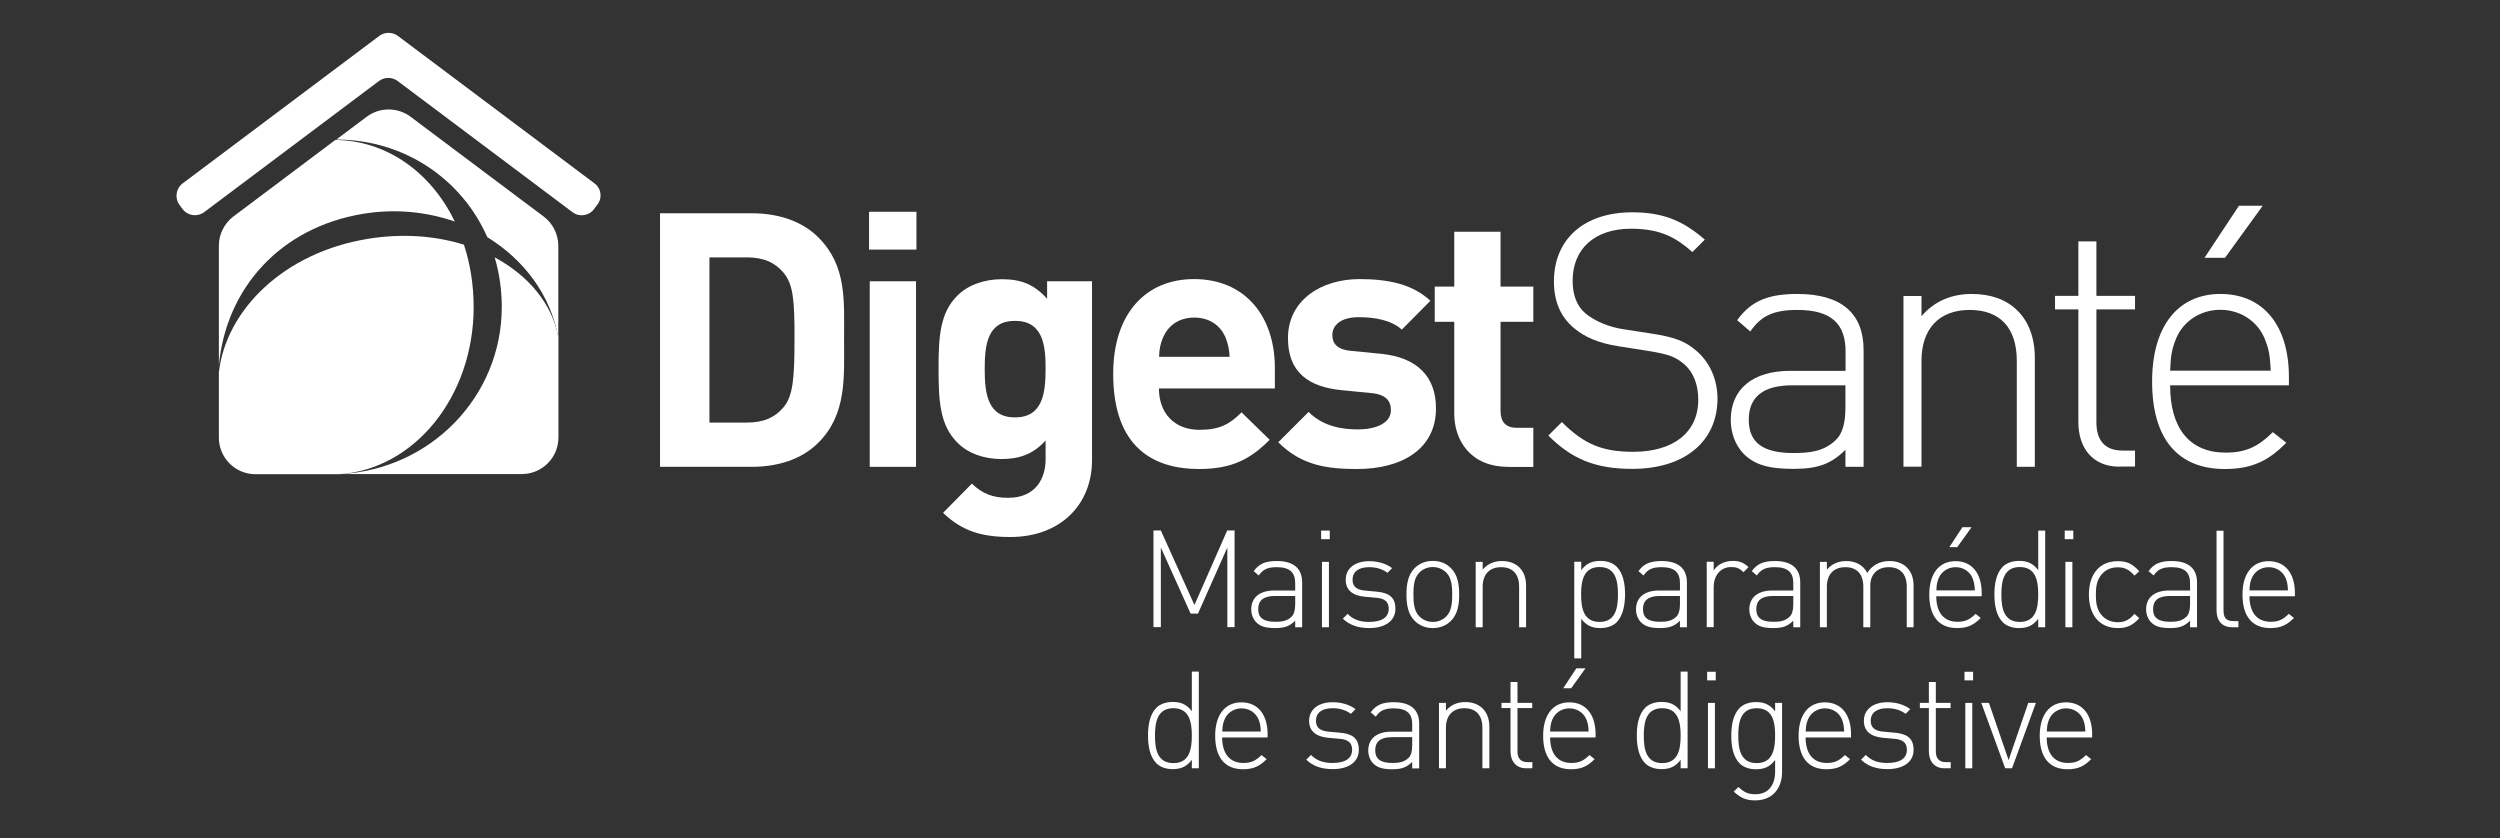 <?xml version="1.0" encoding="utf-8"?>
<!-- Generator: Adobe Illustrator 25.1.0, SVG Export Plug-In . SVG Version: 6.00 Build 0)  -->
<svg version="1.1" id="Calque_1" xmlns="http://www.w3.org/2000/svg" xmlns:xlink="http://www.w3.org/1999/xlink" x="0px" y="0px"
	 viewBox="0 0 1831 614" style="enable-background:new 0 0 1831 614;" xml:space="preserve">
<rect x="0" y="0" width="1831" height="614" fill="#333333" stroke="none"/>
<style type="text/css">
	.st0{fill:#FFFFFF;}
</style>
<g>
	<g>
		<path class="st0" d="M599.4,324.2c-12.3,12.3-29.7,17.7-49,17.7h-67V156.2h67c19.3,0,36.8,5.5,49,17.7
			c20.9,20.9,18.8,46.4,18.8,74.4C618.2,276.2,620.3,303.3,599.4,324.2z M574.1,200c-6.3-7.6-14.6-11.5-27.1-11.5h-27.4v121H547
			c12.5,0,20.9-3.9,27.1-11.5c6.8-8.3,7.8-21.7,7.8-49.8C582,220.1,580.9,208.4,574.1,200z"/>
		<path class="st0" d="M636.5,182.8v-27.7h34.7v27.7H636.5z M637,341.9V206h33.9v135.9H637z"/>
		<path class="st0" d="M740,393.3c-20.9,0-35.2-4.2-49.3-17.7l21.1-21.4c7.6,7.3,15.1,10.4,26.6,10.4c20.3,0,27.4-14.4,27.4-28.2
			v-13.8c-8.9,9.9-19,13.6-32.3,13.6c-13.3,0-24.8-4.4-32.3-12c-12.8-12.8-13.8-30.3-13.8-54c0-23.7,1-41,13.8-53.7
			c7.6-7.6,19.3-12,32.6-12c14.3,0,23.7,3.9,33.1,14.3V206h32.9v131C799.8,369.6,776.6,393.3,740,393.3z M743.4,235
			c-20.1,0-22.2,17.2-22.2,35.2c0,18,2.1,35.5,22.2,35.5c20.1,0,22.4-17.5,22.4-35.5C765.9,252.2,763.5,235,743.4,235z"/>
		<path class="st0" d="M848.8,284.5c0,17.5,10.7,30.3,29.7,30.3c14.9,0,22.2-4.2,30.8-12.8l20.6,20.1
			c-13.8,13.8-27.1,21.4-51.7,21.4c-32.1,0-62.9-14.6-62.9-69.7c0-44.3,24-69.4,59.2-69.4c37.8,0,59.2,27.7,59.2,65v15.1H848.8z
			 M897.4,246.7c-3.7-8.1-11.2-14.1-22.7-14.1s-19,6-22.7,14.1c-2.1,5-2.9,8.6-3.1,14.6h51.7C900.2,255.3,899.4,251.7,897.4,246.7z"
			/>
		<path class="st0" d="M994.1,343.5c-21.4,0-40.7-2.3-57.9-19.6l22.2-22.2c11.2,11.2,25.8,12.8,36.3,12.8c11.7,0,24-3.9,24-14.1
			c0-6.8-3.7-11.5-14.3-12.5l-21.4-2.1c-24.5-2.3-39.7-13-39.7-38.1c0-28.2,24.8-43.3,52.4-43.3c21.1,0,38.9,3.7,51.9,15.9
			l-20.9,21.1c-7.8-7-19.8-9.1-31.6-9.1c-13.6,0-19.3,6.3-19.3,13c0,5,2.1,10.7,14.1,11.7l21.4,2.1c26.9,2.6,40.4,17,40.4,39.9
			C1051.8,329.2,1026.2,343.5,994.1,343.5z"/>
		<path class="st0" d="M1104.5,341.9c-27.7,0-39.4-19.6-39.4-38.9v-67.3h-14.3v-25.8h14.3v-40.2h33.9v40.2h24v25.8h-24V301
			c0,7.8,3.7,12.3,11.7,12.3h12.3v28.7H1104.5z"/>
	</g>
	<g>
		<path class="st0" d="M1195.5,343.4c-27.5,0-44.6-7.5-61.5-24.4l9.9-9.9c16.6,16.6,30.1,21.8,52.4,21.8c29,0,47.5-14,47.5-38.1
			c0-10.9-3.4-20-10.1-25.9c-6.7-5.7-11.7-7.5-26.7-9.9l-21.5-3.4c-14-2.1-25.2-6.7-32.9-13.5c-9.9-8.3-14.5-19.7-14.5-34
			c0-30.9,22-50.6,57.3-50.6c22.8,0,37.3,6.2,53.2,20l-9.1,9.1c-11.4-10.1-22.8-17.1-44.9-17.1c-26.7,0-42.8,14.8-42.8,38.1
			c0,10.6,3.1,18.7,9.6,24.1c6.5,5.4,17.1,9.9,27.5,11.4l20,3.1c17.4,2.6,25.2,5.7,32.9,12.2c10.1,8.3,16.1,21,16.1,35.8
			C1257.7,323.4,1233.8,343.4,1195.5,343.4z"/>
		<path class="st0" d="M1351.6,341.8v-12.4c-10.6,10.6-20.5,14-38.1,14c-18.4,0-28.8-3.1-36.8-11.4c-5.7-6-9.1-15-9.1-24.4
			c0-22.8,16.3-36,43.6-36h40.5v-14c0-20-9.9-30.6-35.3-30.6c-17.6,0-26.7,4.4-34.5,15.8l-9.6-8.3c10.6-14.8,23.9-19.2,44.1-19.2
			c32.9,0,48.5,14.8,48.5,41v85.6H1351.6z M1351.6,282.2h-38.9c-21.5,0-31.9,8.6-31.9,25.2s10.1,24.4,32.7,24.4
			c11.4,0,22.3-1,31.1-9.6c4.7-4.4,7-12.2,7-23.9V282.2z"/>
		<path class="st0" d="M1477.1,341.8v-77.5c0-24.1-12.2-37.3-34.5-37.3s-35.3,13.7-35.3,37.3v77.5h-13.2v-125h13.2v14.8
			c9.3-10.9,21.8-16.3,36.8-16.3c14,0,25.2,4.1,33.2,11.9c8.3,8,13,20,13,34.8v79.9H1477.1z"/>
		<path class="st0" d="M1552.3,341.8c-19.7,0-30.1-13.7-30.1-32.7v-82.5h-17.1v-9.9h17.1v-39.9h13.2v39.9h28.3v9.9h-28.3v82.7
			c0,13,6,20.7,19.2,20.7h9.1v11.7H1552.3z"/>
		<path class="st0" d="M1589.4,282.2c0,31.6,14.3,49.3,40.7,49.3c14.8,0,23.9-4.4,34.5-15l9.9,7.8c-12.7,12.7-24.4,19.2-45.1,19.2
			c-34.5,0-53.2-22.3-53.2-64.1c0-40.2,18.7-64.1,50.1-64.1c31.1,0,50.1,22.8,50.1,60.9v6H1589.4z M1658.6,247.9
			c-5.4-13-18.2-21-32.4-21c-14.3,0-27,8-32.4,21c-3.1,7.8-3.9,11.7-4.4,23.6h73.7C1662.5,259.6,1661.7,255.7,1658.6,247.9z
			 M1629.6,188.8h-15l25.2-38.1h17.4L1629.6,188.8z"/>
	</g>
	<g>
		<path class="st0" d="M898.9,459.4V401l-21.5,48.4h-5.4L850.2,401v58.3h-5.4v-70.8h5.4l24.6,54.6l24-54.6h5.4v70.8H898.9z"/>
		<path class="st0" d="M948.6,459.4v-4.8c-4.1,4.1-7.9,5.4-14.6,5.4c-7.1,0-11-1.2-14.1-4.4c-2.2-2.3-3.5-5.8-3.5-9.3
			c0-8.7,6.3-13.8,16.7-13.8h15.5v-5.4c0-7.7-3.8-11.7-13.5-11.7c-6.8,0-10.2,1.7-13.2,6.1l-3.7-3.2c4.1-5.7,9.1-7.4,16.9-7.4
			c12.6,0,18.6,5.7,18.6,15.7v32.8H948.6z M948.6,436.5h-14.9c-8.3,0-12.2,3.3-12.2,9.6c0,6.4,3.9,9.3,12.5,9.3
			c4.4,0,8.5-0.4,11.9-3.7c1.8-1.7,2.7-4.7,2.7-9.1V436.5z"/>
		<path class="st0" d="M967.6,394.9v-6.3h6.3v6.3H967.6z M968.2,459.4v-47.9h5.1v47.9H968.2z"/>
		<path class="st0" d="M1002.9,460c-8.3,0-14.5-2.2-19.4-6.9l3.5-3.5c3.8,4,8.8,5.9,15.7,5.9c9.3,0,14.4-3.3,14.4-9.7
			c0-5-2.9-7.5-9.1-8l-8-0.7c-9.6-0.8-14.4-5.1-14.4-12.5c0-8.3,6.8-13.6,17.2-13.6c6.6,0,12.6,1.9,16.8,5.1l-3.4,3.4
			c-3.7-2.7-8.1-4.1-13.4-4.1c-7.9,0-12.2,3.4-12.2,9.2c0,5,3,7.5,9.7,8l7.7,0.7c8,0.7,14,3.2,14,12.5
			C1022.1,454.5,1014.6,460,1002.9,460z"/>
		<path class="st0" d="M1062.7,454.7c-3.4,3.4-8,5.3-13.3,5.3c-5.4,0-9.9-1.9-13.3-5.3c-5.1-5.1-6-12.4-6-19.3s0.9-14.2,6-19.3
			c3.4-3.4,7.9-5.3,13.3-5.3c5.4,0,9.9,1.9,13.3,5.3c5.1,5.1,6,12.4,6,19.3S1067.8,449.6,1062.7,454.7z M1059.3,419.4
			c-2.6-2.6-6.1-4.1-9.9-4.1c-3.9,0-7.4,1.5-9.9,4.1c-4,4-4.3,10.4-4.3,16c0,5.6,0.3,12,4.3,16c2.6,2.6,6.1,4.1,9.9,4.1
			c3.9,0,7.4-1.5,9.9-4.1c4-4,4.3-10.4,4.3-16C1063.6,429.9,1063.3,423.4,1059.3,419.4z"/>
		<path class="st0" d="M1112.6,459.4v-29.7c0-9.2-4.7-14.3-13.2-14.3s-13.5,5.3-13.5,14.3v29.7h-5.1v-47.9h5.1v5.7
			c3.6-4.2,8.3-6.3,14.1-6.3c5.4,0,9.6,1.6,12.7,4.6c3.2,3.1,5,7.6,5,13.3v30.6H1112.6z"/>
		<path class="st0" d="M1184,455.8c-2.5,2.5-6.8,4.2-11.7,4.2c-5.4,0-10-1.2-14.2-6.8v29h-5.1v-70.8h5.1v6.2
			c4.2-5.6,8.8-6.8,14.2-6.8c5,0,9.2,1.7,11.7,4.2c4.9,4.9,6.2,12.8,6.2,20.4C1190.1,443,1188.8,450.9,1184,455.8z M1171.5,415.3
			c-11.7,0-13.5,10.1-13.5,20.1s1.8,20.1,13.5,20.1s13.5-10.1,13.5-20.1S1183.3,415.3,1171.5,415.3z"/>
		<path class="st0" d="M1230.4,459.4v-4.8c-4.1,4.1-7.9,5.4-14.6,5.4c-7.1,0-11-1.2-14.1-4.4c-2.2-2.3-3.5-5.8-3.5-9.3
			c0-8.7,6.3-13.8,16.7-13.8h15.5v-5.4c0-7.7-3.8-11.7-13.5-11.7c-6.8,0-10.2,1.7-13.2,6.1l-3.7-3.2c4.1-5.7,9.1-7.4,16.9-7.4
			c12.6,0,18.6,5.7,18.6,15.7v32.8H1230.4z M1230.4,436.5h-14.9c-8.3,0-12.2,3.3-12.2,9.6c0,6.4,3.9,9.3,12.5,9.3
			c4.4,0,8.5-0.4,11.9-3.7c1.8-1.7,2.7-4.7,2.7-9.1V436.5z"/>
		<path class="st0" d="M1276.9,419.1c-2.9-2.9-5.1-3.8-9-3.8c-8.2,0-12.8,6.8-12.8,14.5v29.5h-5.1v-47.9h5.1v6.4c2.8-4.5,8.3-7,14-7
			c4.6,0,8.1,1.2,11.5,4.6L1276.9,419.1z"/>
		<path class="st0" d="M1313.4,459.4v-4.8c-4.1,4.1-7.9,5.4-14.6,5.4c-7.1,0-11-1.2-14.1-4.4c-2.2-2.3-3.5-5.8-3.5-9.3
			c0-8.7,6.3-13.8,16.7-13.8h15.5v-5.4c0-7.7-3.8-11.7-13.5-11.7c-6.8,0-10.2,1.7-13.2,6.1l-3.7-3.2c4.1-5.7,9.1-7.4,16.9-7.4
			c12.6,0,18.6,5.7,18.6,15.7v32.8H1313.4z M1313.4,436.5h-14.9c-8.3,0-12.2,3.3-12.2,9.6c0,6.4,3.9,9.3,12.5,9.3
			c4.4,0,8.5-0.4,11.9-3.7c1.8-1.7,2.7-4.7,2.7-9.1V436.5z"/>
		<path class="st0" d="M1396.5,459.4v-29.7c0-9.2-4.7-14.3-13.2-14.3c-8.3,0-13.5,5.3-13.5,13.4v30.6h-5.1v-29.7
			c0-9.2-4.7-14.3-13.2-14.3c-8.5,0-13.5,5.3-13.5,14.3v29.7h-5.1v-47.9h5.1v5.7c3.5-4.1,8.4-6.3,14.2-6.3c7.1,0,12.5,3.1,15.4,8.7
			c3.6-5.7,9.2-8.7,16.3-8.7c5.3,0,9.6,1.7,12.6,4.6c3.2,3.1,5,7.6,5,13.3v30.6H1396.5z"/>
		<path class="st0" d="M1418.1,436.5c0,12.1,5.5,18.9,15.6,18.9c5.7,0,9.1-1.7,13.2-5.8l3.8,3c-4.9,4.9-9.3,7.4-17.3,7.4
			c-13.2,0-20.4-8.5-20.4-24.5c0-15.4,7.2-24.5,19.2-24.5c11.9,0,19.2,8.7,19.2,23.4v2.3H1418.1z M1444.7,423.4c-2.1-5-7-8-12.4-8
			c-5.5,0-10.3,3.1-12.4,8c-1.2,3-1.5,4.5-1.7,9h28.2C1446.1,427.9,1445.8,426.4,1444.7,423.4z M1433.5,400.7h-5.8l9.6-14.6h6.7
			L1433.5,400.7z"/>
		<path class="st0" d="M1492.8,459.4v-6.2c-4.2,5.6-8.8,6.8-14.2,6.8c-5,0-9.2-1.7-11.7-4.2c-4.9-4.9-6.2-12.8-6.2-20.4
			c0-7.6,1.3-15.5,6.2-20.4c2.5-2.5,6.8-4.2,11.7-4.2c5.4,0,10,1.2,14.2,6.8v-29h5.1v70.8H1492.8z M1479.3,415.3
			c-11.7,0-13.5,10.1-13.5,20.1s1.8,20.1,13.5,20.1c11.7,0,13.5-10.1,13.5-20.1S1491,415.3,1479.3,415.3z"/>
		<path class="st0" d="M1512.2,394.9v-6.3h6.3v6.3H1512.2z M1512.7,459.4v-47.9h5.1v47.9H1512.7z"/>
		<path class="st0" d="M1551,460c-13,0-21.1-9.3-21.1-24.5s8-24.5,21.1-24.5c6.6,0,10.6,1.7,15.8,7.4l-3.5,3.2
			c-4.1-4.6-7.3-6.1-12.3-6.1c-5.4,0-9.8,2.2-12.7,6.4c-2.4,3.5-3.3,7.3-3.3,13.7c0,6.5,0.9,10.2,3.3,13.7c2.9,4.2,7.4,6.4,12.7,6.4
			c5.1,0,8.2-1.5,12.3-6.1l3.5,3.2C1561.6,458.3,1557.6,460,1551,460z"/>
		<path class="st0" d="M1604,459.4v-4.8c-4.1,4.1-7.9,5.4-14.6,5.4c-7.1,0-11-1.2-14.1-4.4c-2.2-2.3-3.5-5.8-3.5-9.3
			c0-8.7,6.3-13.8,16.7-13.8h15.5v-5.4c0-7.7-3.8-11.7-13.5-11.7c-6.8,0-10.2,1.7-13.2,6.1l-3.7-3.2c4.1-5.7,9.1-7.4,16.9-7.4
			c12.6,0,18.6,5.7,18.6,15.7v32.8H1604z M1604,436.5h-14.9c-8.3,0-12.2,3.3-12.2,9.6c0,6.4,3.9,9.3,12.5,9.3
			c4.4,0,8.5-0.4,11.9-3.7c1.8-1.7,2.7-4.7,2.7-9.1V436.5z"/>
		<path class="st0" d="M1634.9,459.4c-7.7,0-11.5-5-11.5-12.4v-58.3h5.1v58.2c0,5.4,1.7,8,7.4,8h3.5v4.5H1634.9z"/>
		<path class="st0" d="M1647.5,436.5c0,12.1,5.5,18.9,15.6,18.9c5.7,0,9.1-1.7,13.2-5.8l3.8,3c-4.9,4.9-9.3,7.4-17.3,7.4
			c-13.2,0-20.4-8.5-20.4-24.5c0-15.4,7.2-24.5,19.2-24.5c11.9,0,19.2,8.7,19.2,23.4v2.3H1647.5z M1674,423.4c-2.1-5-7-8-12.4-8
			c-5.5,0-10.3,3.1-12.4,8c-1.2,3-1.5,4.5-1.7,9h28.2C1675.5,427.9,1675.2,426.4,1674,423.4z"/>
		<path class="st0" d="M872.9,562.7v-6.2c-4.2,5.6-8.8,6.8-14.2,6.8c-5,0-9.2-1.7-11.7-4.2c-4.9-4.9-6.2-12.8-6.2-20.4
			s1.3-15.5,6.2-20.4c2.5-2.5,6.8-4.2,11.7-4.2c5.4,0,10,1.2,14.2,6.8v-29h5.1v70.8H872.9z M859.4,518.7
			c-11.7,0-13.5,10.1-13.5,20.1s1.8,20.1,13.5,20.1c11.7,0,13.5-10.1,13.5-20.1S871.1,518.7,859.4,518.7z"/>
		<path class="st0" d="M895.1,539.9c0,12.1,5.5,18.9,15.6,18.9c5.7,0,9.1-1.7,13.2-5.8l3.8,3c-4.9,4.9-9.3,7.4-17.3,7.4
			c-13.2,0-20.4-8.5-20.4-24.5c0-15.4,7.2-24.5,19.2-24.5c11.9,0,19.2,8.7,19.2,23.4v2.3H895.1z M921.7,526.8c-2.1-5-7-8-12.4-8
			c-5.5,0-10.3,3.1-12.4,8c-1.2,3-1.5,4.5-1.7,9h28.2C923.2,531.2,922.9,529.7,921.7,526.8z"/>
		<path class="st0" d="M976.1,563.3c-8.3,0-14.5-2.2-19.4-6.9l3.5-3.5c3.8,4,8.8,5.9,15.7,5.9c9.3,0,14.4-3.3,14.4-9.7
			c0-5-2.9-7.5-9.1-8l-8-0.7c-9.6-0.8-14.4-5.1-14.4-12.5c0-8.3,6.8-13.6,17.2-13.6c6.6,0,12.6,1.9,16.8,5.1l-3.4,3.4
			c-3.7-2.7-8.1-4.1-13.4-4.1c-7.9,0-12.2,3.4-12.2,9.2c0,5,3,7.5,9.7,8l7.7,0.7c8,0.7,14,3.2,14,12.5
			C995.3,557.9,987.9,563.3,976.1,563.3z"/>
		<path class="st0" d="M1034.3,562.7V558c-4.1,4.1-7.9,5.4-14.6,5.4c-7.1,0-11-1.2-14.1-4.4c-2.2-2.3-3.5-5.8-3.5-9.3
			c0-8.7,6.3-13.8,16.7-13.8h15.5v-5.4c0-7.7-3.8-11.7-13.5-11.7c-6.8,0-10.2,1.7-13.2,6.1l-3.7-3.2c4.1-5.7,9.1-7.4,16.9-7.4
			c12.6,0,18.6,5.7,18.6,15.7v32.8H1034.3z M1034.3,539.9h-14.9c-8.3,0-12.2,3.3-12.2,9.6s3.9,9.3,12.5,9.3c4.4,0,8.5-0.4,11.9-3.7
			c1.8-1.7,2.7-4.7,2.7-9.1V539.9z"/>
		<path class="st0" d="M1085.7,562.7V533c0-9.2-4.7-14.3-13.2-14.3c-8.5,0-13.5,5.3-13.5,14.3v29.7h-5.1v-47.9h5.1v5.7
			c3.6-4.2,8.3-6.3,14.1-6.3c5.4,0,9.6,1.6,12.7,4.6c3.2,3.1,5,7.6,5,13.3v30.6H1085.7z"/>
		<path class="st0" d="M1117.8,562.7c-7.6,0-11.5-5.3-11.5-12.5v-31.6h-6.6v-3.8h6.6v-15.3h5.1v15.3h10.8v3.8h-10.8v31.7
			c0,5,2.3,7.9,7.4,7.9h3.5v4.5H1117.8z"/>
		<path class="st0" d="M1135.3,539.9c0,12.1,5.5,18.9,15.6,18.9c5.7,0,9.1-1.7,13.2-5.8l3.8,3c-4.9,4.9-9.3,7.4-17.3,7.4
			c-13.2,0-20.4-8.5-20.4-24.5c0-15.4,7.2-24.5,19.2-24.5c11.9,0,19.2,8.7,19.2,23.4v2.3H1135.3z M1161.8,526.8c-2.1-5-7-8-12.4-8
			c-5.5,0-10.3,3.1-12.4,8c-1.2,3-1.5,4.5-1.7,9h28.2C1163.3,531.2,1163,529.7,1161.8,526.8z M1150.7,504.1h-5.8l9.6-14.6h6.7
			L1150.7,504.1z"/>
		<path class="st0" d="M1230.9,562.7v-6.2c-4.2,5.6-8.8,6.8-14.2,6.8c-5,0-9.2-1.7-11.7-4.2c-4.9-4.9-6.2-12.8-6.2-20.4
			s1.3-15.5,6.2-20.4c2.5-2.5,6.8-4.2,11.7-4.2c5.4,0,10,1.2,14.2,6.8v-29h5.1v70.8H1230.9z M1217.4,518.7
			c-11.7,0-13.5,10.1-13.5,20.1s1.8,20.1,13.5,20.1s13.5-10.1,13.5-20.1S1229.1,518.7,1217.4,518.7z"/>
		<path class="st0" d="M1250.3,498.2V492h6.3v6.3H1250.3z M1250.9,562.7v-47.9h5.1v47.9H1250.9z"/>
		<path class="st0" d="M1285.6,586.2c-7.2,0-10.7-1.9-15.8-6.4l3.4-3.4c3.8,3.4,6.4,5.3,12.4,5.3c10,0,14.5-7.2,14.5-16.6v-8.5
			c-4.2,5.6-8.8,6.8-14.2,6.8c-5,0-9.2-1.7-11.7-4.2c-4.9-4.9-6.2-12.8-6.2-20.4s1.3-15.5,6.2-20.4c2.5-2.5,6.8-4.2,11.7-4.2
			c5.4,0,10,1.2,14.2,6.8v-6.2h5.1v50.6C1305.2,577.4,1298.1,586.2,1285.6,586.2z M1286.6,518.7c-11.7,0-13.5,10.1-13.5,20.1
			s1.8,20.1,13.5,20.1c11.7,0,13.5-10.1,13.5-20.1S1298.4,518.7,1286.6,518.7z"/>
		<path class="st0" d="M1322.4,539.9c0,12.1,5.5,18.9,15.6,18.9c5.7,0,9.1-1.7,13.2-5.8l3.8,3c-4.9,4.9-9.3,7.4-17.3,7.4
			c-13.2,0-20.4-8.5-20.4-24.5c0-15.4,7.2-24.5,19.2-24.5c11.9,0,19.2,8.7,19.2,23.4v2.3H1322.4z M1349,526.8c-2.1-5-7-8-12.4-8
			c-5.5,0-10.3,3.1-12.4,8c-1.2,3-1.5,4.5-1.7,9h28.2C1350.4,531.2,1350.1,529.7,1349,526.8z"/>
		<path class="st0" d="M1382.4,563.3c-8.3,0-14.5-2.2-19.4-6.9l3.5-3.5c3.8,4,8.8,5.9,15.7,5.9c9.3,0,14.4-3.3,14.4-9.7
			c0-5-2.9-7.5-9.1-8l-8-0.7c-9.6-0.8-14.4-5.1-14.4-12.5c0-8.3,6.8-13.6,17.2-13.6c6.6,0,12.6,1.9,16.8,5.1l-3.4,3.4
			c-3.7-2.7-8.1-4.1-13.4-4.1c-7.9,0-12.2,3.4-12.2,9.2c0,5,3,7.5,9.7,8l7.7,0.7c8,0.7,14,3.2,14,12.5
			C1401.6,557.9,1394.2,563.3,1382.4,563.3z"/>
		<path class="st0" d="M1424.2,562.7c-7.6,0-11.5-5.3-11.5-12.5v-31.6h-6.6v-3.8h6.6v-15.3h5.1v15.3h10.8v3.8h-10.8v31.7
			c0,5,2.3,7.9,7.4,7.9h3.5v4.5H1424.2z"/>
		<path class="st0" d="M1438.8,498.2V492h6.3v6.3H1438.8z M1439.4,562.7v-47.9h5.1v47.9H1439.4z"/>
		<path class="st0" d="M1473.6,562.7h-5l-17.5-47.9h5.6l14.4,41.9l14.4-41.9h5.6L1473.6,562.7z"/>
		<path class="st0" d="M1499,539.9c0,12.1,5.5,18.9,15.6,18.9c5.7,0,9.1-1.7,13.2-5.8l3.8,3c-4.9,4.9-9.3,7.4-17.3,7.4
			c-13.2,0-20.4-8.5-20.4-24.5c0-15.4,7.2-24.5,19.2-24.5c11.9,0,19.2,8.7,19.2,23.4v2.3H1499z M1525.6,526.8c-2.1-5-7-8-12.4-8
			c-5.5,0-10.3,3.1-12.4,8c-1.2,3-1.5,4.5-1.7,9h28.2C1527.1,531.2,1526.8,529.7,1525.6,526.8z"/>
	</g>
</g>
<path class="st0" d="M435.4,134.3l-144-108c-4-3-9.6-3-13.6,0l-144,108c-5,3.8-6,10.8-2.3,15.8l2.2,3c3.8,5,10.8,6,15.8,2.3
	l128.1-96.1c4-3,9.6-3,13.6,0l128.1,96.1c5,3.8,12.1,2.7,15.8-2.3l2.2-3C441.4,145.1,440.4,138,435.4,134.3z"/>
<g>
	<path class="st0" d="M356.9,173.7c26.7,16.4,46.5,42.3,52,73.7V180c0-8.4-4-16.4-10.7-21.4l-97.5-73.1c-9.5-7.1-22.6-7.1-32.1,0
		l-22.3,16.7C296.7,102.3,338.4,131.6,356.9,173.7z"/>
	<path class="st0" d="M265.9,156.6c23.6-3.9,46.7-1.5,67.2,5.7c-17.1-35.6-49.5-59.4-87.5-59.8l-74.6,56c-6.7,5.1-10.7,13-10.7,21.4
		v87.6C165.6,211.3,205,166.7,265.9,156.6z"/>
	<path class="st0" d="M346.9,224.9c0-16.2-2.5-31.6-7.1-45.7c-21.2-6.6-45.6-8.4-70.8-4.2c-61.2,10.1-103.3,51.9-108.7,97.6v47.9
		c0,14.8,12,26.8,26.8,26.8h61C303.4,344,346.9,290.5,346.9,224.9z"/>
	<path class="st0" d="M362.3,188.5c3.4,11.5,5.2,23.7,5.2,36.3c0,65.7-52.2,119.1-118.3,122.4h133c14.8,0,26.8-12,26.8-26.8v-73.1
		C404.5,222.3,386.8,201.7,362.3,188.5z"/>
</g>
</svg>
